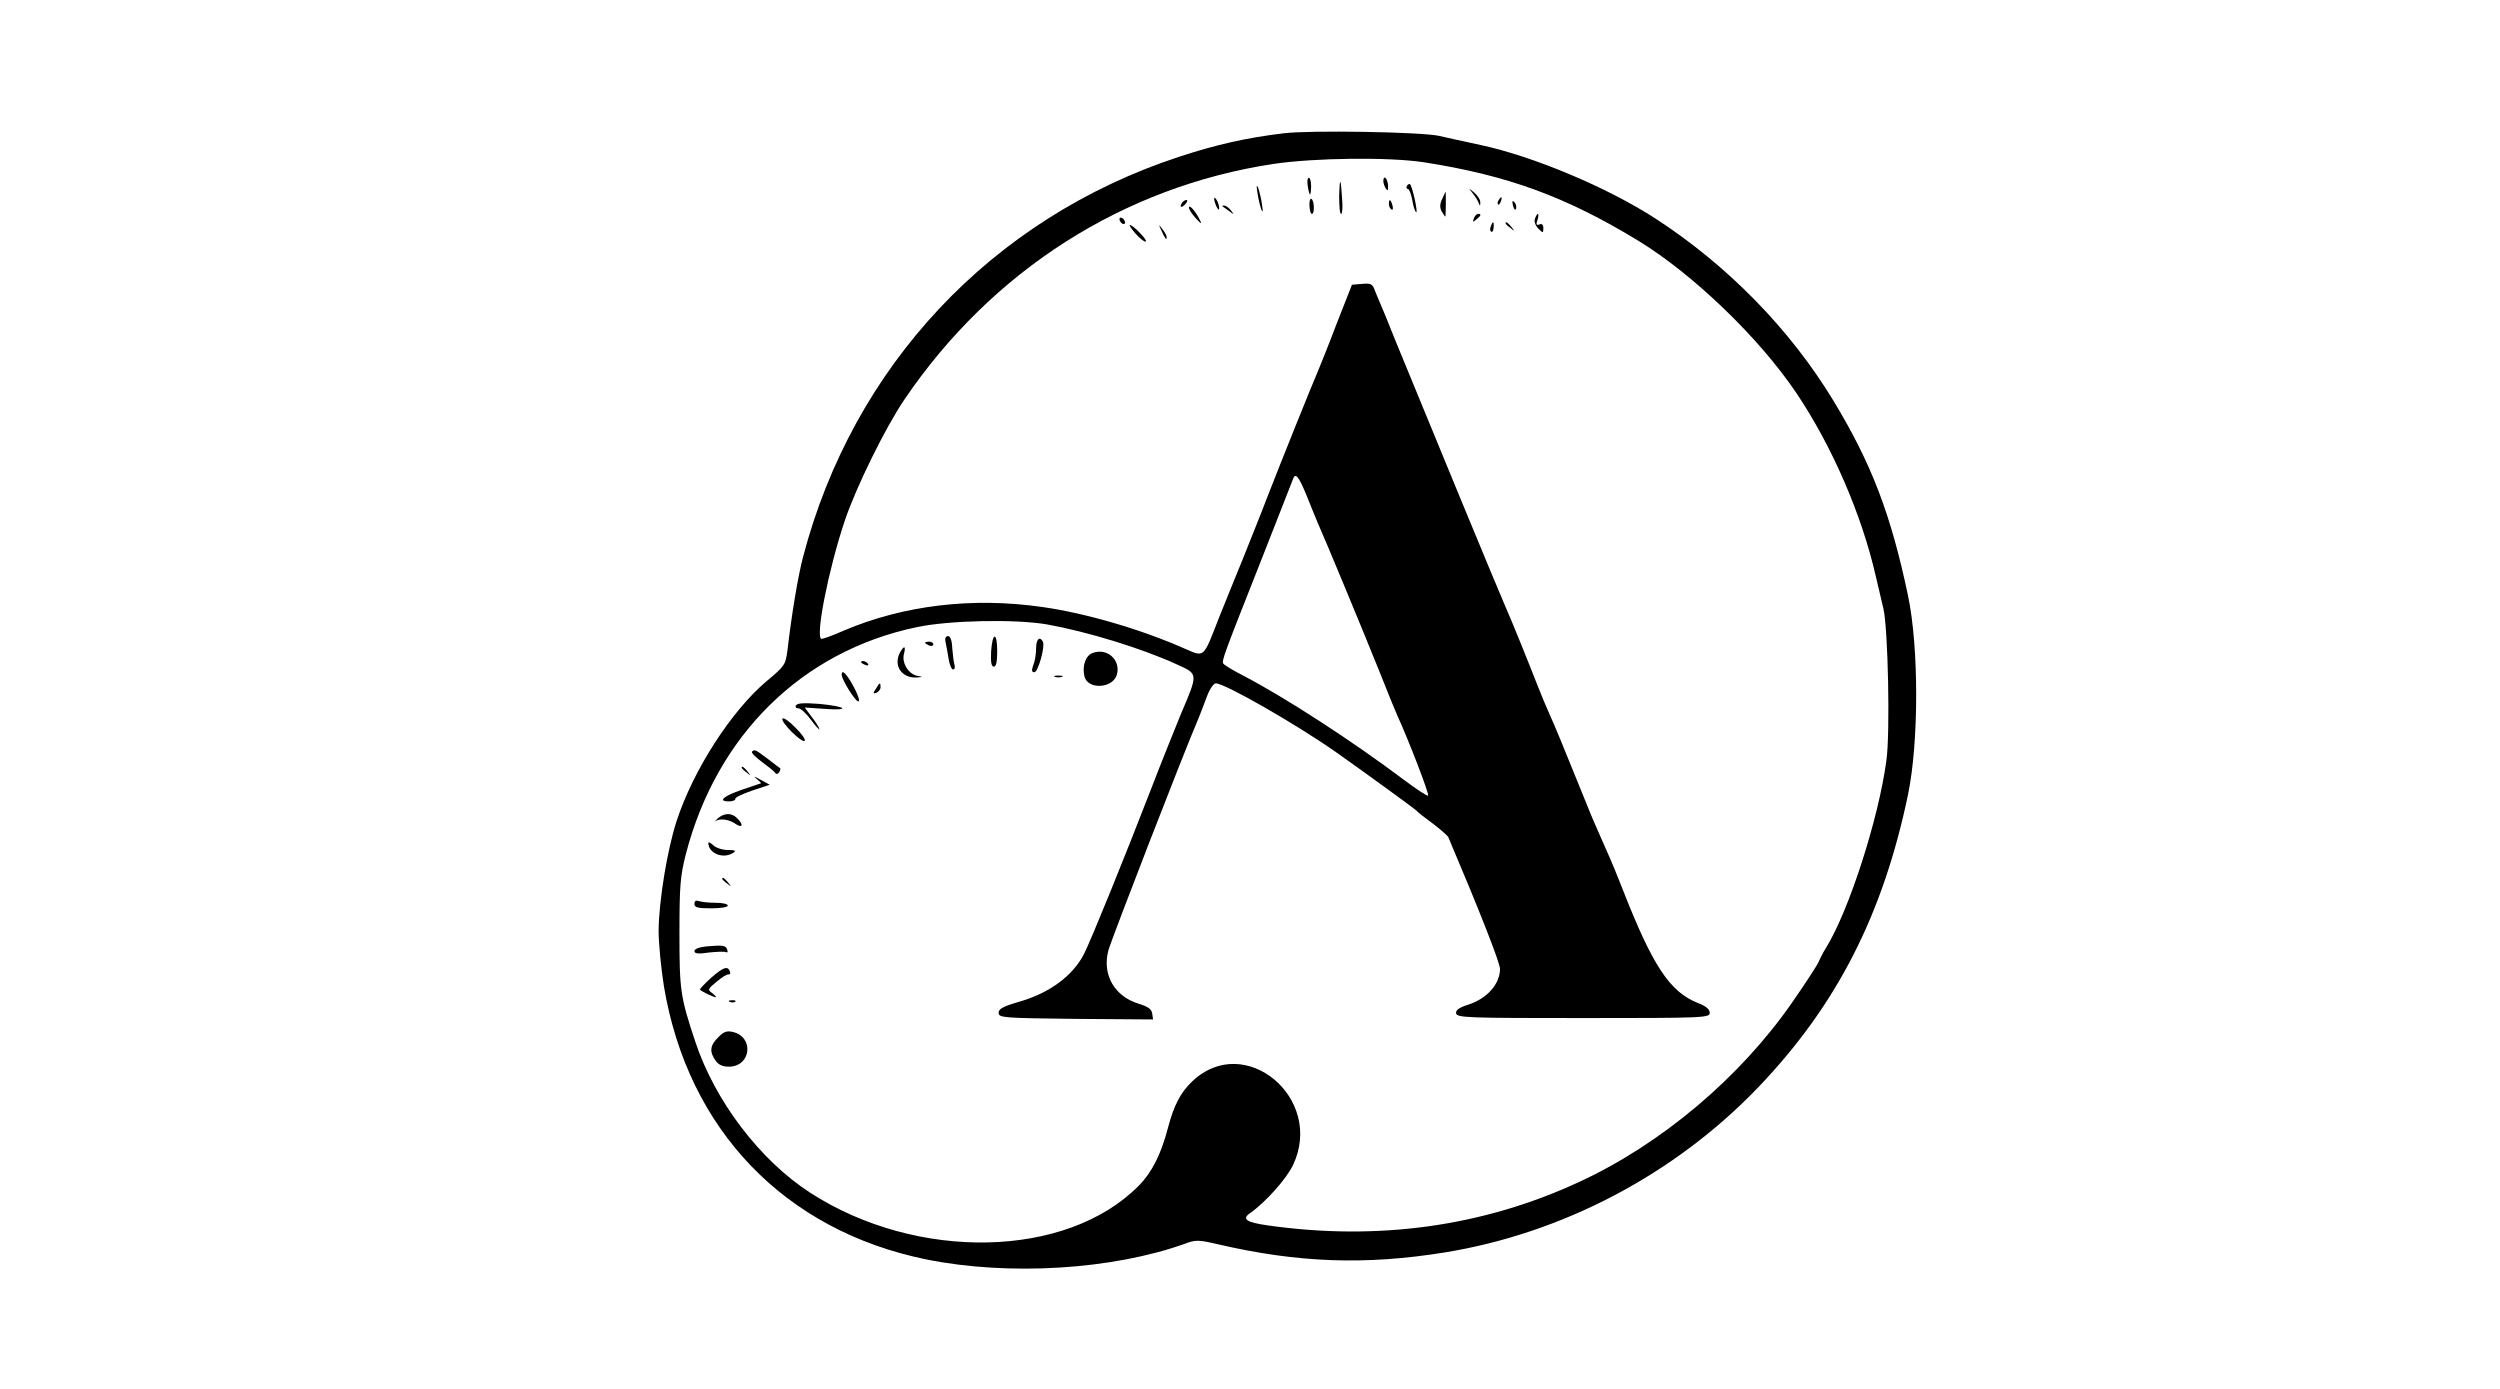 <?xml version="1.0" standalone="no"?>
<!DOCTYPE svg PUBLIC "-//W3C//DTD SVG 20010904//EN"
 "http://www.w3.org/TR/2001/REC-SVG-20010904/DTD/svg10.dtd">
<svg version="1.0" xmlns="http://www.w3.org/2000/svg"
 width="900pt" height="500pt" viewBox="0 0 500 500"
 preserveAspectRatio="xMidYMid meet">

<g transform="translate(0,500) scale(0.1,-0.1)"
fill="#000000" stroke="none">
<path d="M2620 4520 c-133 -16 -244 -41 -377 -85 -674 -222 -1172 -753 -1352
-1440 -18 -68 -41 -206 -56 -335 -7 -53 -9 -57 -75 -112 -128 -108 -264 -320
-324 -503 -34 -104 -64 -288 -65 -395 0 -47 9 -137 19 -200 86 -517 435 -880
945 -984 297 -60 671 -37 932 57 37 14 48 14 120 -3 286 -66 527 -75 813 -29
426 69 830 282 1130 595 283 296 449 622 539 1054 39 189 39 529 0 715 -62
295 -132 477 -269 703 -156 257 -380 486 -640 655 -173 112 -439 224 -630 265
-52 11 -120 26 -150 33 -65 14 -465 21 -560 9z m505 -104 c302 -47 513 -124
775 -284 196 -120 434 -349 567 -547 129 -192 235 -437 286 -660 9 -38 21 -90
27 -115 17 -69 25 -450 11 -548 -28 -209 -134 -538 -216 -672 -12 -19 -24 -43
-28 -53 -4 -10 -46 -75 -94 -144 -188 -272 -473 -512 -768 -648 -347 -161
-727 -213 -1124 -156 -76 11 -92 23 -59 45 54 38 130 123 153 172 114 241
-175 481 -363 301 -42 -40 -66 -86 -87 -166 -25 -96 -58 -162 -106 -210 -259
-262 -798 -273 -1182 -25 -181 117 -343 330 -414 544 -54 162 -57 186 -57 390
0 171 3 206 23 285 111 428 417 730 830 817 116 25 356 30 471 10 144 -26 338
-85 467 -144 77 -35 77 -31 14 -179 -21 -52 -69 -170 -105 -264 -95 -246 -220
-554 -244 -600 -40 -78 -124 -140 -232 -171 -59 -17 -75 -26 -75 -40 0 -18 15
-19 278 -22 l278 -2 -3 21 c-2 16 -15 25 -47 35 -88 26 -134 104 -111 192 9
35 269 707 325 837 7 17 20 51 30 78 10 27 24 47 32 47 32 0 286 -145 433
-248 88 -62 284 -204 290 -211 3 -4 28 -24 57 -45 29 -22 54 -44 57 -50 112
-264 186 -452 186 -474 0 -54 -46 -106 -112 -128 -36 -11 -48 -21 -46 -32 3
-16 43 -17 458 -17 438 0 455 1 455 19 0 12 -13 24 -42 35 -102 40 -164 134
-274 416 -15 39 -39 97 -54 130 -43 98 -52 117 -73 170 -84 208 -116 285 -132
320 -10 22 -30 69 -44 105 -27 70 -101 253 -116 285 -17 37 -294 708 -397 960
-24 61 -48 119 -53 130 -5 11 -14 33 -20 48 -9 25 -14 28 -47 25 l-36 -3 -55
-140 c-29 -77 -60 -153 -67 -170 -21 -48 -130 -319 -181 -450 -25 -66 -66
-167 -89 -225 -24 -58 -62 -153 -86 -212 -58 -149 -52 -144 -122 -114 -157 70
-359 129 -516 151 -251 36 -499 6 -713 -85 -38 -17 -75 -30 -80 -30 -25 0 24
249 83 425 41 122 146 335 215 437 315 464 788 766 1329 848 150 22 414 25
540 6z m-420 -1203 c15 -38 33 -81 40 -98 22 -48 163 -388 222 -535 29 -74 58
-144 63 -155 38 -82 117 -286 111 -289 -3 -3 -42 23 -86 56 -189 142 -430 298
-578 375 -37 19 -70 39 -73 44 -6 11 -1 25 139 379 57 146 107 273 111 283 9
28 21 14 51 -60z"/>
<path d="M2708 4330 c2 -16 6 -30 8 -30 2 0 4 14 4 30 0 17 -4 30 -8 30 -5 0
-7 -13 -4 -30z"/>
<path d="M2821 4298 c0 -38 2 -68 7 -68 4 0 6 21 4 48 -5 82 -9 89 -11 20z"/>
<path d="M2980 4348 c0 -7 4 -19 9 -27 7 -10 9 -7 8 12 -2 26 -17 39 -17 15z"/>
<path d="M2527 4305 c3 -22 10 -49 14 -60 6 -13 6 -5 2 20 -3 22 -10 49 -14
60 -6 13 -6 5 -2 -20z"/>
<path d="M3065 4331 c-3 -6 -2 -11 3 -11 5 0 12 -18 16 -39 3 -22 10 -42 14
-45 8 -5 -13 92 -22 101 -2 2 -7 0 -11 -6z"/>
<path d="M3301 4305 c9 -11 19 -27 22 -35 5 -13 6 -13 6 1 1 9 -9 24 -21 35
-23 19 -23 19 -7 -1z"/>
<path d="M3192 4284 c-9 -18 -9 -31 -2 -45 6 -10 12 -19 13 -19 1 0 2 20 2 45
0 25 0 45 -1 45 0 0 -6 -12 -12 -26z"/>
<path d="M2371 4285 c1 -19 18 -51 18 -35 0 8 -4 22 -9 30 -5 8 -9 11 -9 5z"/>
<path d="M2714 4260 c1 -17 4 -30 9 -30 10 0 9 48 -2 54 -4 3 -8 -8 -7 -24z"/>
<path d="M3395 4279 c-4 -6 -5 -12 -2 -15 2 -3 7 2 10 11 7 17 1 20 -8 4z"/>
<path d="M2255 4269 c-11 -16 -1 -19 13 -3 7 8 8 14 3 14 -5 0 -13 -5 -16 -11z"/>
<path d="M3000 4266 c0 -8 4 -17 9 -20 5 -4 7 3 4 14 -6 23 -13 26 -13 6z"/>
<path d="M3447 4259 c4 -13 8 -18 11 -10 2 7 -1 18 -6 23 -8 8 -9 4 -5 -13z"/>
<path d="M2280 4253 c0 -7 12 -25 26 -40 16 -18 22 -21 15 -8 -15 32 -40 61
-41 48z"/>
<path d="M2401 4257 c2 -1 13 -9 24 -17 19 -14 19 -14 6 3 -7 9 -18 17 -24 17
-6 0 -8 -1 -6 -3z"/>
<path d="M3306 4214 c-5 -14 -4 -15 9 -4 17 14 19 20 6 20 -5 0 -12 -7 -15
-16z"/>
<path d="M3526 4213 c-4 -10 1 -24 11 -35 18 -18 19 -18 19 1 0 12 -5 17 -14
13 -11 -4 -13 0 -7 16 8 26 0 30 -9 5z"/>
<path d="M2030 4211 c0 -5 5 -13 10 -16 6 -3 10 -2 10 4 0 5 -4 13 -10 16 -5
3 -10 2 -10 -4z"/>
<path d="M3367 4185 c-4 -8 -3 -16 1 -19 4 -3 9 4 9 15 2 23 -3 25 -10 4z"/>
<path d="M3420 4196 c0 -2 8 -10 18 -17 15 -13 16 -12 3 4 -13 16 -21 21 -21
13z"/>
<path d="M2087 4160 c14 -16 31 -30 37 -30 5 0 -3 14 -19 30 -16 17 -32 30
-37 30 -4 0 4 -13 19 -30z"/>
<path d="M2181 4170 c14 -31 19 -36 19 -24 0 6 -7 19 -16 30 -14 18 -14 18 -3
-6z"/>
<path d="M1404 2688 c3 -13 8 -40 11 -60 3 -21 11 -38 16 -38 6 0 8 8 5 18 -3
9 -6 36 -8 60 -1 27 -7 42 -15 42 -9 0 -12 -8 -9 -22z"/>
<path d="M1568 2655 c-2 -39 1 -55 10 -55 8 0 12 18 12 55 0 71 -17 71 -22 0z"/>
<path d="M1730 2666 c0 -19 -4 -46 -10 -60 -7 -20 -6 -26 4 -26 13 0 40 95 30
111 -12 20 -24 7 -24 -25z"/>
<path d="M1330 2686 c0 -2 7 -6 15 -10 8 -3 15 -1 15 4 0 6 -7 10 -15 10 -8 0
-15 -2 -15 -4z"/>
<path d="M1240 2651 c-25 -47 6 -93 60 -90 24 2 24 2 2 6 -31 6 -56 46 -48 78
8 30 1 33 -14 6z"/>
<path d="M1933 2649 c-25 -9 -38 -47 -29 -84 12 -49 103 -44 117 7 14 53 -36
97 -88 77z"/>
<path d="M1100 2616 c0 -2 7 -7 16 -10 8 -3 12 -2 9 4 -6 10 -25 14 -25 6z"/>
<path d="M1030 2571 c0 -18 52 -101 61 -96 5 3 -4 28 -19 55 -25 46 -42 62
-42 41z"/>
<path d="M1798 2563 c6 -2 18 -2 25 0 6 3 1 5 -13 5 -14 0 -19 -2 -12 -5z"/>
<path d="M1153 2520 c-11 -16 -10 -18 2 -14 8 4 15 12 15 20 0 19 -3 18 -17
-6z"/>
<path d="M866 2461 c-4 -6 -1 -11 8 -11 9 0 29 -19 46 -42 16 -22 30 -37 30
-33 0 4 -12 24 -27 43 l-26 35 72 -5 c96 -7 78 9 -20 18 -53 4 -78 3 -83 -5z"/>
<path d="M817 2413 c-8 -12 70 -89 80 -80 4 4 -11 26 -34 48 -22 23 -43 37
-46 32z"/>
<path d="M707 2294 c-3 -4 13 -20 36 -37 23 -17 45 -34 48 -40 4 -5 9 -4 14 3
4 6 5 12 4 14 -2 1 -23 17 -45 34 -45 34 -47 35 -57 26z"/>
<path d="M670 2236 c0 -2 8 -10 18 -17 15 -13 16 -12 3 4 -13 16 -21 21 -21
13z"/>
<path d="M724 2196 c11 -9 18 -16 15 -16 -2 -1 -33 -11 -68 -23 -67 -23 -88
-42 -47 -42 13 0 24 4 23 9 -1 5 26 18 61 30 l63 21 -33 18 c-23 13 -27 14
-14 3z"/>
<path d="M583 2053 c-10 -10 -14 -15 -9 -10 16 12 50 8 74 -9 25 -17 30 -3 6
20 -20 21 -47 20 -71 -1z"/>
<path d="M550 1966 c0 -38 53 -60 90 -36 11 7 7 10 -19 10 -19 0 -43 7 -53 17
-10 9 -18 13 -18 9z"/>
<path d="M600 1836 c0 -2 8 -10 18 -17 15 -13 16 -12 3 4 -13 16 -21 21 -21
13z"/>
<path d="M500 1746 c0 -13 12 -16 60 -16 33 0 60 4 60 10 0 6 -20 10 -44 10
-24 0 -51 3 -60 6 -11 4 -16 1 -16 -10z"/>
<path d="M543 1593 c-26 -3 -43 -9 -43 -17 0 -9 13 -11 53 -5 28 3 56 4 61 1
5 -2 7 1 4 9 -5 16 -15 17 -75 12z"/>
<path d="M560 1480 c-24 -22 -42 -41 -40 -43 9 -8 49 -27 56 -27 4 0 -1 6 -11
14 -18 13 -18 15 15 42 19 16 38 28 43 26 5 -1 7 3 5 10 -8 22 -23 17 -68 -22z"/>
<path d="M628 1393 c7 -3 16 -2 19 1 4 3 -2 6 -13 5 -11 0 -14 -3 -6 -6z"/>
<path d="M586 1266 c-30 -29 -33 -52 -10 -84 10 -15 25 -22 48 -22 80 0 92
107 14 125 -21 5 -33 1 -52 -19z"/>
</g>
</svg>
